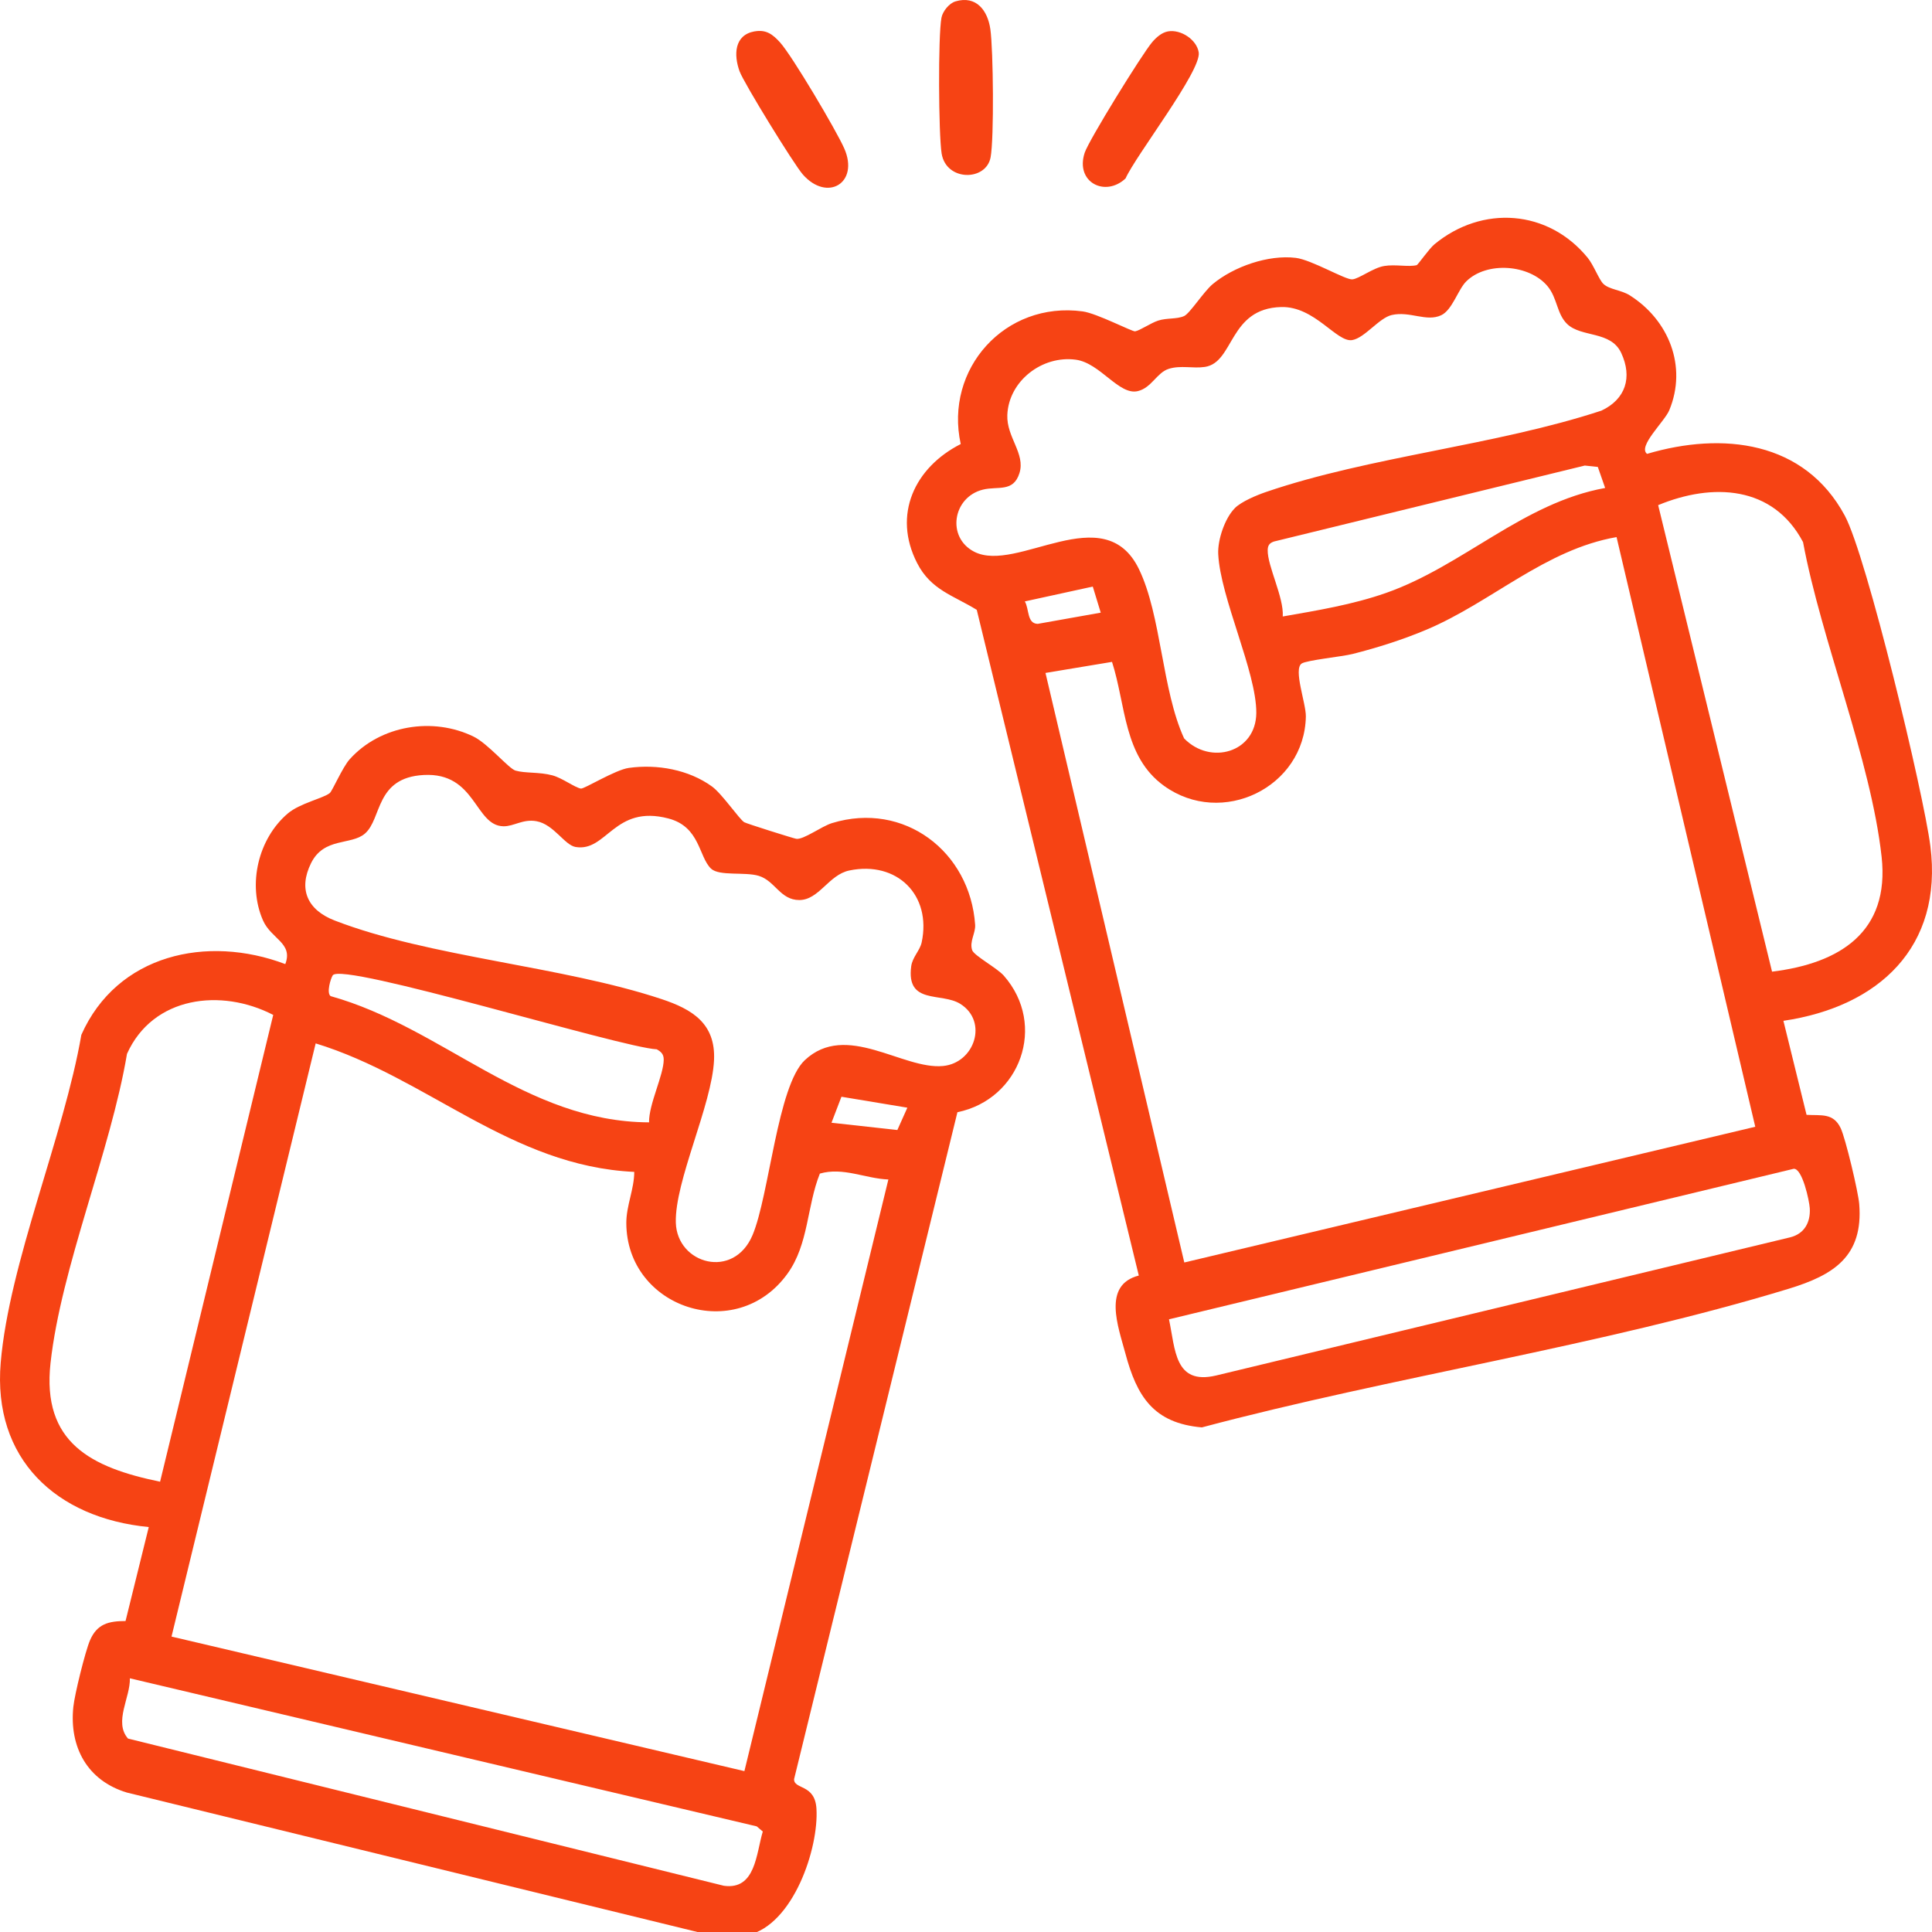 <svg width="100" height="100" viewBox="0 0 100 100" fill="none" xmlns="http://www.w3.org/2000/svg">
<g clip-path="url(#clip0_382_1824)">
<path d="M36.754 100.16L6.565 92.782C4.521 92.163 3.579 90.433 3.796 88.348C3.862 87.705 4.409 85.485 4.657 84.905C5.025 84.047 5.627 83.906 6.498 83.904L7.7 79.04C2.91 78.578 -0.388 75.513 0.037 70.525C0.475 65.365 3.306 58.801 4.211 53.561C6.061 49.401 10.711 48.367 14.767 49.901C15.184 48.807 14.035 48.608 13.609 47.632C12.802 45.784 13.363 43.411 14.895 42.106C15.518 41.575 16.746 41.316 17.07 41.048C17.202 40.94 17.733 39.704 18.103 39.296C19.688 37.535 22.409 37.094 24.519 38.13C25.267 38.497 26.333 39.784 26.683 39.886C27.188 40.033 27.914 39.949 28.595 40.133C29.108 40.272 29.757 40.766 30.068 40.817C30.235 40.844 31.844 39.845 32.548 39.747C34.014 39.543 35.646 39.835 36.85 40.707C37.379 41.091 38.268 42.408 38.524 42.559C38.646 42.631 41.077 43.397 41.216 43.417C41.594 43.47 42.519 42.77 43.069 42.602C46.803 41.461 50.213 44.081 50.473 47.867C50.502 48.298 50.168 48.731 50.319 49.18C50.414 49.462 51.606 50.103 51.954 50.497C54.21 53.06 52.804 56.902 49.556 57.568L41.102 92.087C41.083 92.633 42.18 92.326 42.259 93.611C42.387 95.669 41.057 99.627 38.715 100.158H36.752L36.754 100.16ZM36.803 44.961C36.157 44.34 36.24 42.796 34.6 42.365C31.789 41.626 31.413 44.109 29.794 43.84C29.22 43.744 28.667 42.67 27.77 42.506C27.062 42.377 26.6 42.78 26.053 42.768C24.568 42.737 24.641 39.972 21.939 40.113C19.407 40.246 19.781 42.379 18.886 43.148C18.176 43.76 16.77 43.325 16.101 44.675C15.432 46.025 15.908 47.099 17.324 47.646C22.228 49.542 29.09 50.001 34.246 51.714C35.831 52.241 37.047 52.975 36.958 54.876C36.85 57.196 34.916 61.148 34.981 63.288C35.046 65.428 37.977 66.255 38.955 63.921C39.82 61.852 40.243 56.205 41.655 54.876C43.801 52.858 46.72 55.376 48.811 55.176C50.443 55.019 51.161 52.875 49.704 51.96C48.728 51.347 46.897 52.025 47.164 50.015C47.227 49.542 47.615 49.199 47.705 48.78C48.23 46.325 46.425 44.548 43.966 45.055C42.892 45.276 42.393 46.586 41.37 46.586C40.384 46.586 40.121 45.594 39.277 45.335C38.563 45.116 37.224 45.361 36.807 44.961H36.803ZM33.595 58.096C33.577 57.157 34.352 55.648 34.354 54.847C34.354 54.565 34.222 54.441 33.994 54.312C32.137 54.222 17.692 49.766 17.222 50.483C17.116 50.645 16.887 51.398 17.114 51.559C22.932 53.187 27.182 58.066 33.595 58.093V58.096ZM8.286 76.693L14.142 52.532C11.451 51.137 7.914 51.561 6.573 54.547C5.723 59.594 3.164 65.587 2.615 70.552C2.161 74.671 4.714 75.958 8.286 76.693ZM32.828 60.657C26.439 60.359 22.114 55.772 16.339 54.006L8.878 84.709L38.53 91.673L45.982 61.05C44.794 61.005 43.638 60.396 42.436 60.745C41.757 62.442 41.862 64.393 40.762 65.922C38.111 69.606 32.426 67.701 32.418 63.298C32.418 62.397 32.825 61.556 32.829 60.658L32.828 60.657ZM46.962 57.333L43.553 56.767L43.038 58.113L46.447 58.489L46.964 57.335L46.962 57.333ZM6.722 86.867C6.756 87.846 5.875 89.132 6.626 89.988L37.468 97.607C39.114 97.836 39.137 95.943 39.482 94.799L39.167 94.532L6.722 86.869V86.867Z" fill="#F64314"/>
<path d="M85.248 23.493C89.164 22.335 93.401 22.817 95.486 26.689C96.623 28.802 99.567 41.066 99.915 43.79C100.582 49.023 97.237 52.11 92.309 52.837L93.507 57.704C94.264 57.749 94.89 57.592 95.272 58.39C95.523 58.913 96.184 61.694 96.233 62.321C96.452 65.04 94.892 66 92.589 66.704C82.866 69.669 72.072 71.256 62.208 73.882C59.698 73.662 58.842 72.271 58.248 70.047C57.88 68.671 57.046 66.508 58.944 66.022L50.557 31.566C49.34 30.814 48.187 30.541 47.473 29.15C46.183 26.638 47.347 24.191 49.727 22.984C48.872 19.1 52.019 15.575 56.039 16.118C56.771 16.216 58.612 17.178 58.755 17.15C59.021 17.099 59.558 16.719 59.953 16.592C60.396 16.449 60.909 16.529 61.289 16.359C61.586 16.226 62.3 15.097 62.77 14.705C63.862 13.796 65.652 13.175 67.068 13.347C67.89 13.447 69.641 14.493 69.996 14.46C70.353 14.427 71.067 13.864 71.645 13.768C72.223 13.672 72.894 13.829 73.325 13.725C73.393 13.71 73.968 12.873 74.247 12.644C76.718 10.604 80.136 10.837 82.182 13.347C82.483 13.715 82.77 14.486 82.99 14.693C83.305 14.993 83.907 15.003 84.357 15.287C86.373 16.562 87.341 18.961 86.403 21.23C86.159 21.822 84.752 23.107 85.252 23.493H85.248ZM63.911 26.303C64.257 25.958 65.046 25.631 65.526 25.466C70.907 23.627 77.412 23.056 82.89 21.254C84.149 20.66 84.499 19.525 83.915 18.271C83.372 17.105 81.847 17.483 81.11 16.764C80.579 16.247 80.61 15.436 80.111 14.826C79.168 13.678 76.948 13.514 75.888 14.57C75.467 14.989 75.17 16.047 74.597 16.316C73.828 16.678 72.976 16.088 72.034 16.306C71.379 16.457 70.636 17.497 69.987 17.603C69.186 17.734 68.053 15.849 66.318 15.892C63.59 15.961 63.893 18.761 62.363 18.992C61.749 19.084 61.12 18.896 60.498 19.09C59.877 19.284 59.613 20.066 58.901 20.242C57.923 20.487 56.952 18.788 55.683 18.618C53.946 18.383 52.212 19.717 52.139 21.475C52.09 22.627 53.083 23.472 52.768 24.485C52.453 25.498 51.647 25.151 50.876 25.343C49.312 25.729 48.98 27.816 50.426 28.558C52.638 29.697 57.147 25.745 58.95 29.454C60.111 31.841 60.136 35.713 61.289 38.219C62.646 39.62 65.014 38.954 65.026 36.898C65.038 34.78 63.163 30.943 63.055 28.674C63.02 27.945 63.399 26.82 63.913 26.305L63.911 26.303ZM83.082 25.257L82.703 24.169L82.028 24.097L65.939 28.029C65.711 28.108 65.622 28.225 65.616 28.468C65.597 29.297 66.462 30.926 66.395 31.909C68.195 31.594 70.016 31.296 71.745 30.689C75.73 29.289 78.832 26.027 83.081 25.257H83.082ZM91.721 50.293C95.224 49.864 97.821 48.243 97.392 44.348C96.835 39.302 94.272 33.156 93.326 28.061C91.778 25.128 88.643 24.98 85.826 26.146L91.721 50.293ZM83.671 27.8C79.975 28.445 77.211 31.163 73.85 32.585C72.617 33.106 71.312 33.52 70.014 33.849C69.454 33.99 67.63 34.17 67.373 34.345C66.932 34.645 67.603 36.408 67.591 37.088C67.52 40.752 63.246 42.837 60.248 40.674C58.148 39.157 58.282 36.508 57.558 34.259L54.114 34.831L61.299 65.346L90.852 58.321L83.673 27.8H83.671ZM56.562 30.361L53.045 31.129C53.28 31.533 53.148 32.278 53.714 32.291L56.974 31.711L56.562 30.361ZM60.506 68.285C60.839 69.837 60.783 71.703 62.941 71.197L92.663 64.043C93.389 63.861 93.716 63.275 93.674 62.544C93.651 62.15 93.291 60.475 92.844 60.496L60.508 68.287L60.506 68.285Z" fill="#F64314"/>
<path d="M60.455 1.625C61.12 1.508 61.946 2.054 62.046 2.715C62.19 3.663 58.783 8.052 58.26 9.234C57.21 10.227 55.642 9.436 56.142 7.909C56.356 7.253 59.121 2.789 59.631 2.189C59.841 1.941 60.127 1.684 60.455 1.625Z" fill="#F64314"/>
<path d="M49.458 0.071C50.532 -0.246 51.124 0.542 51.261 1.516C51.413 2.583 51.458 7.153 51.273 8.143C51.041 9.389 48.968 9.395 48.738 7.941C48.579 6.934 48.551 1.87 48.73 0.918C48.793 0.585 49.127 0.169 49.454 0.073L49.458 0.071Z" fill="#F64314"/>
<path d="M39.059 1.625C39.659 1.519 39.995 1.778 40.373 2.193C40.996 2.879 43.288 6.751 43.697 7.68C44.488 9.471 42.822 10.47 41.555 9.032C41.097 8.513 38.496 4.288 38.28 3.69C37.975 2.85 37.997 1.811 39.057 1.623L39.059 1.625Z" fill="#F64314"/>
</g>
<defs>
<clipPath id="clip0_382_1824">
<rect width="100" height="100" fill="white"/>
</clipPath>
</defs>
</svg>
